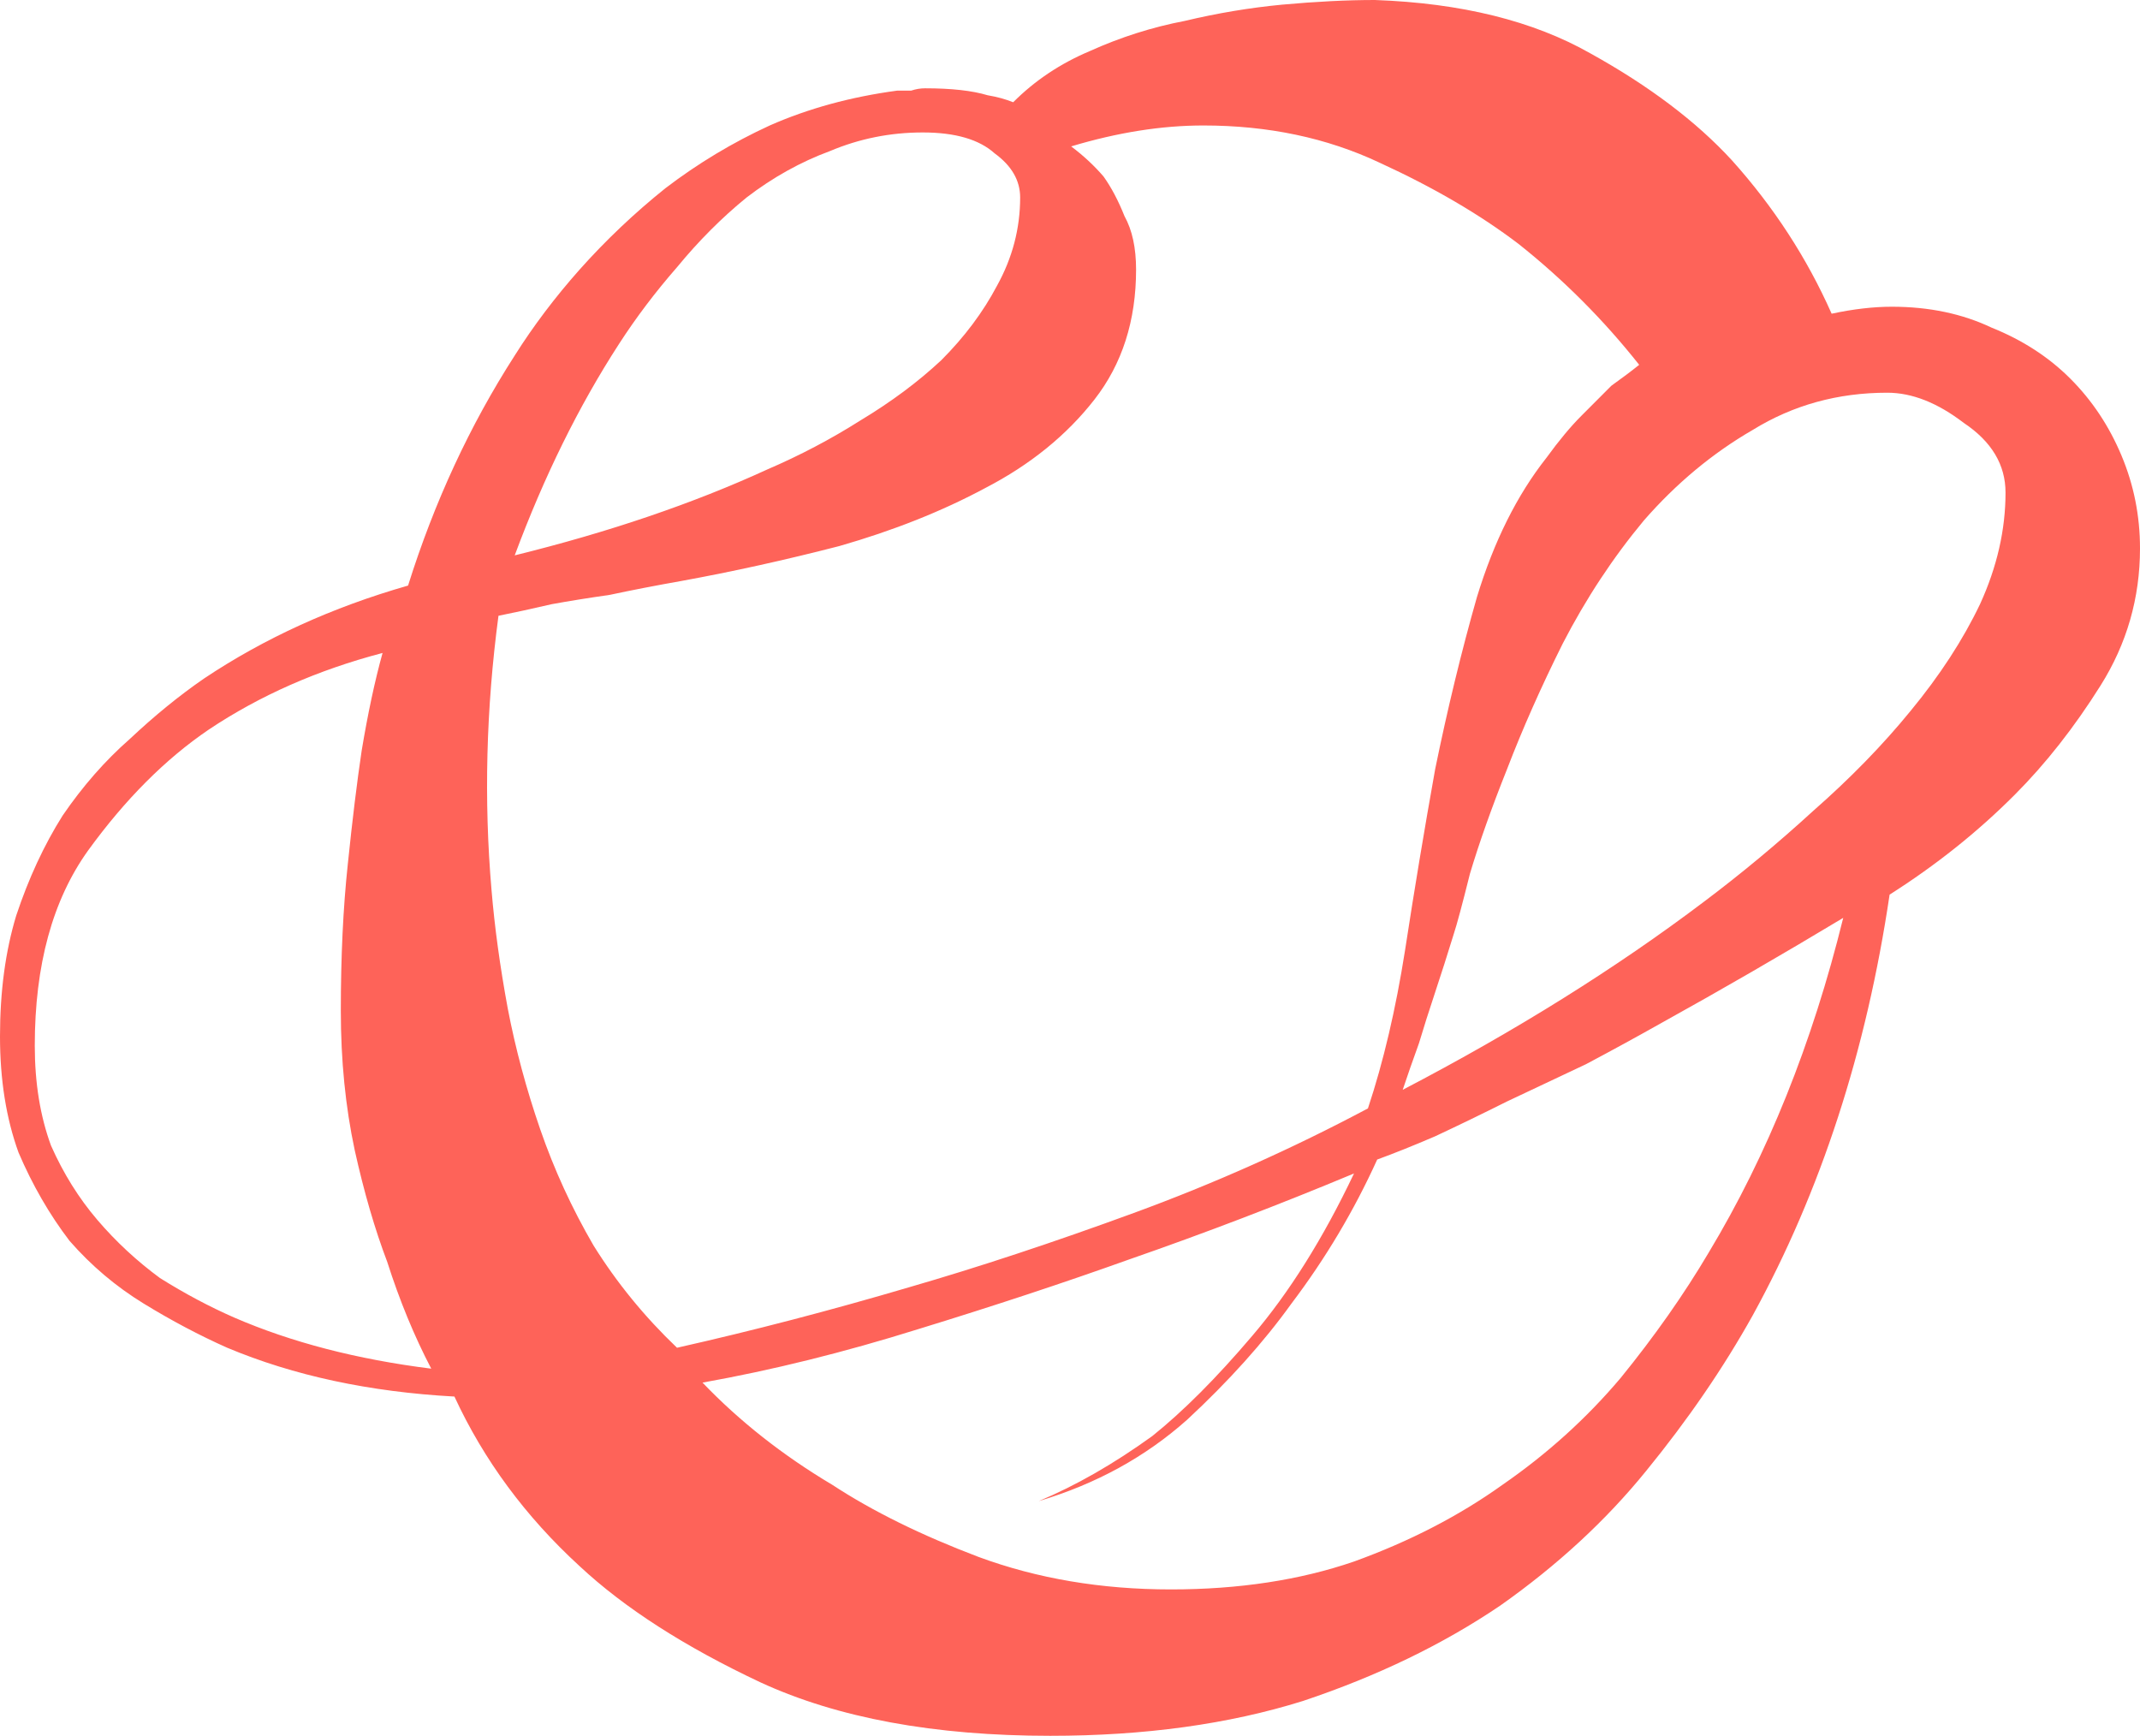 <svg width="180" height="146" viewBox="0 0 180 146" fill="none" xmlns="http://www.w3.org/2000/svg">
<path d="M154.063 26.386C155.883 25.995 157.573 25.799 159.133 25.799C162.254 25.799 165.049 26.386 167.519 27.558C170.119 28.601 172.329 30.034 174.15 31.858C175.97 33.682 177.4 35.832 178.44 38.308C179.48 40.784 180 43.39 180 46.126C180 50.295 178.895 54.139 176.685 57.657C174.475 61.175 172.069 64.237 169.469 66.843C166.349 69.971 162.839 72.772 158.938 75.248C156.988 88.408 153.153 100.2 147.432 110.624C144.962 115.054 141.972 119.419 138.462 123.719C135.081 127.888 130.986 131.667 126.176 135.055C121.365 138.312 115.84 140.983 109.599 143.068C103.359 145.023 96.273 146 88.342 146C78.592 146 70.466 144.502 63.965 141.505C57.595 138.508 52.524 135.25 48.754 131.732C44.204 127.563 40.693 122.807 38.223 117.465C31.073 117.074 24.702 115.705 19.112 113.36C16.771 112.318 14.431 111.08 12.091 109.647C9.751 108.213 7.671 106.454 5.85 104.369C4.16 102.154 2.73 99.679 1.56 96.942C0.52 94.076 0 90.818 0 87.17C0 83.391 0.455 80.004 1.365 77.007C2.405 73.879 3.705 71.078 5.265 68.602C6.956 66.127 8.841 63.977 10.921 62.153C13.001 60.198 15.081 58.504 17.161 57.071C22.232 53.683 27.952 51.077 34.323 49.253C36.533 42.217 39.523 35.767 43.294 29.904C44.854 27.428 46.674 25.017 48.754 22.672C50.964 20.196 53.369 17.916 55.97 15.831C58.7 13.746 61.625 11.988 64.745 10.554C67.996 9.121 71.571 8.144 75.471 7.622C75.861 7.622 76.251 7.622 76.641 7.622C77.031 7.492 77.421 7.427 77.811 7.427C80.022 7.427 81.777 7.622 83.077 8.013C83.857 8.144 84.572 8.339 85.222 8.6C87.042 6.776 89.187 5.342 91.658 4.3C94.258 3.127 96.923 2.28 99.653 1.759C102.384 1.108 105.114 0.651 107.844 0.391C110.704 0.13 113.304 0 115.645 0C122.925 0.261 128.971 1.759 133.781 4.495C138.722 7.232 142.687 10.229 145.677 13.486C149.187 17.395 151.983 21.695 154.063 26.386ZM101.213 10.554C97.703 10.554 93.998 11.141 90.097 12.313C91.138 13.095 92.048 13.942 92.828 14.854C93.478 15.766 94.063 16.874 94.583 18.177C95.233 19.349 95.558 20.848 95.558 22.672C95.558 26.972 94.388 30.62 92.048 33.617C89.707 36.614 86.652 39.09 82.882 41.044C79.242 42.999 75.146 44.627 70.596 45.93C66.046 47.103 61.625 48.08 57.335 48.862C55.125 49.253 53.109 49.644 51.289 50.035C49.469 50.295 47.844 50.556 46.414 50.817C44.724 51.208 43.229 51.533 41.928 51.794C40.888 59.612 40.693 67.299 41.343 74.857C41.603 77.984 42.059 81.307 42.709 84.825C43.359 88.212 44.269 91.6 45.439 94.988C46.609 98.376 48.104 101.633 49.924 104.76C51.874 107.888 54.215 110.754 56.945 113.36C63.315 111.927 69.816 110.233 76.446 108.278C82.297 106.585 88.602 104.5 95.363 102.024C102.124 99.548 108.689 96.617 115.06 93.229C116.36 89.32 117.4 84.89 118.18 79.938C118.96 74.857 119.805 69.775 120.715 64.693C121.755 59.612 122.925 54.791 124.225 50.23C125.655 45.539 127.606 41.63 130.076 38.503C131.116 37.07 132.091 35.897 133.001 34.985C134.041 33.943 134.886 33.096 135.536 32.444C136.446 31.793 137.226 31.207 137.876 30.685C134.886 26.907 131.506 23.519 127.736 20.522C124.485 18.046 120.585 15.766 116.035 13.681C111.614 11.597 106.674 10.554 101.213 10.554ZM87.367 126.26C90.487 124.957 93.673 123.133 96.923 120.787C99.523 118.702 102.319 115.901 105.309 112.383C108.429 108.734 111.289 104.174 113.889 98.701C107.649 101.307 101.343 103.718 94.973 105.933C89.513 107.888 83.597 109.842 77.226 111.797C70.986 113.751 64.94 115.249 59.09 116.292C62.21 119.549 65.85 122.416 70.011 124.892C73.391 127.107 77.487 129.126 82.297 130.95C87.237 132.775 92.633 133.687 98.483 133.687C104.204 133.687 109.339 132.905 113.889 131.341C118.57 129.647 122.73 127.498 126.371 124.892C130.141 122.286 133.456 119.289 136.316 115.901C139.177 112.383 141.647 108.865 143.727 105.347C148.667 97.138 152.438 87.756 155.038 77.202C149.837 80.329 144.767 83.261 139.827 85.997C137.746 87.17 135.601 88.343 133.391 89.515C131.181 90.558 128.971 91.6 126.761 92.643C124.68 93.685 122.665 94.662 120.715 95.574C118.895 96.356 117.27 97.008 115.84 97.529C113.89 101.829 111.484 105.868 108.624 109.647C106.284 112.904 103.359 116.162 99.848 119.419C96.338 122.546 92.178 124.826 87.367 126.26ZM158.743 33.031C154.583 33.031 150.813 34.073 147.432 36.158C144.052 38.112 140.997 40.653 138.267 43.78C135.666 46.908 133.391 50.361 131.441 54.139C129.621 57.788 128.061 61.306 126.761 64.693C125.46 67.951 124.42 70.883 123.64 73.489C122.99 76.095 122.535 77.788 122.275 78.57C121.755 80.264 121.235 81.893 120.715 83.457C120.195 85.02 119.74 86.453 119.35 87.756C118.83 89.19 118.375 90.493 117.985 91.665C127.476 86.714 135.926 81.437 143.337 75.834C146.457 73.489 149.512 70.948 152.503 68.212C155.623 65.475 158.353 62.674 160.693 59.807C163.164 56.81 165.114 53.813 166.544 50.817C167.974 47.689 168.689 44.562 168.689 41.435C168.689 39.09 167.519 37.135 165.179 35.572C162.969 33.878 160.823 33.031 158.743 33.031ZM2.925 87.952C2.925 91.079 3.38 93.88 4.29 96.356C5.33 98.701 6.631 100.786 8.191 102.61C9.751 104.435 11.506 106.063 13.456 107.497C15.536 108.8 17.616 109.907 19.697 110.819C24.507 112.904 30.032 114.337 36.273 115.119C34.843 112.383 33.608 109.386 32.568 106.129C31.528 103.392 30.617 100.265 29.837 96.747C29.057 93.099 28.667 89.19 28.667 85.02C28.667 80.46 28.862 76.355 29.252 72.707C29.642 68.928 30.032 65.736 30.422 63.13C30.943 60.003 31.528 57.266 32.178 54.921C26.717 56.354 21.842 58.504 17.552 61.371C13.911 63.846 10.531 67.234 7.411 71.534C4.42 75.704 2.925 81.176 2.925 87.952ZM85.807 16.613C85.807 15.18 85.092 13.942 83.662 12.9C82.362 11.727 80.347 11.141 77.617 11.141C74.886 11.141 72.286 11.662 69.816 12.704C67.346 13.616 65.005 14.919 62.795 16.613C60.715 18.307 58.765 20.262 56.945 22.477C55.125 24.561 53.499 26.711 52.069 28.926C48.689 34.138 45.764 40.067 43.294 46.712C51.224 44.758 58.31 42.347 64.55 39.481C67.281 38.308 69.881 36.94 72.351 35.376C74.951 33.813 77.226 32.119 79.177 30.294C81.127 28.34 82.687 26.255 83.857 24.04C85.157 21.695 85.807 19.219 85.807 16.613Z" fill="#FE6359"/>
</svg>
